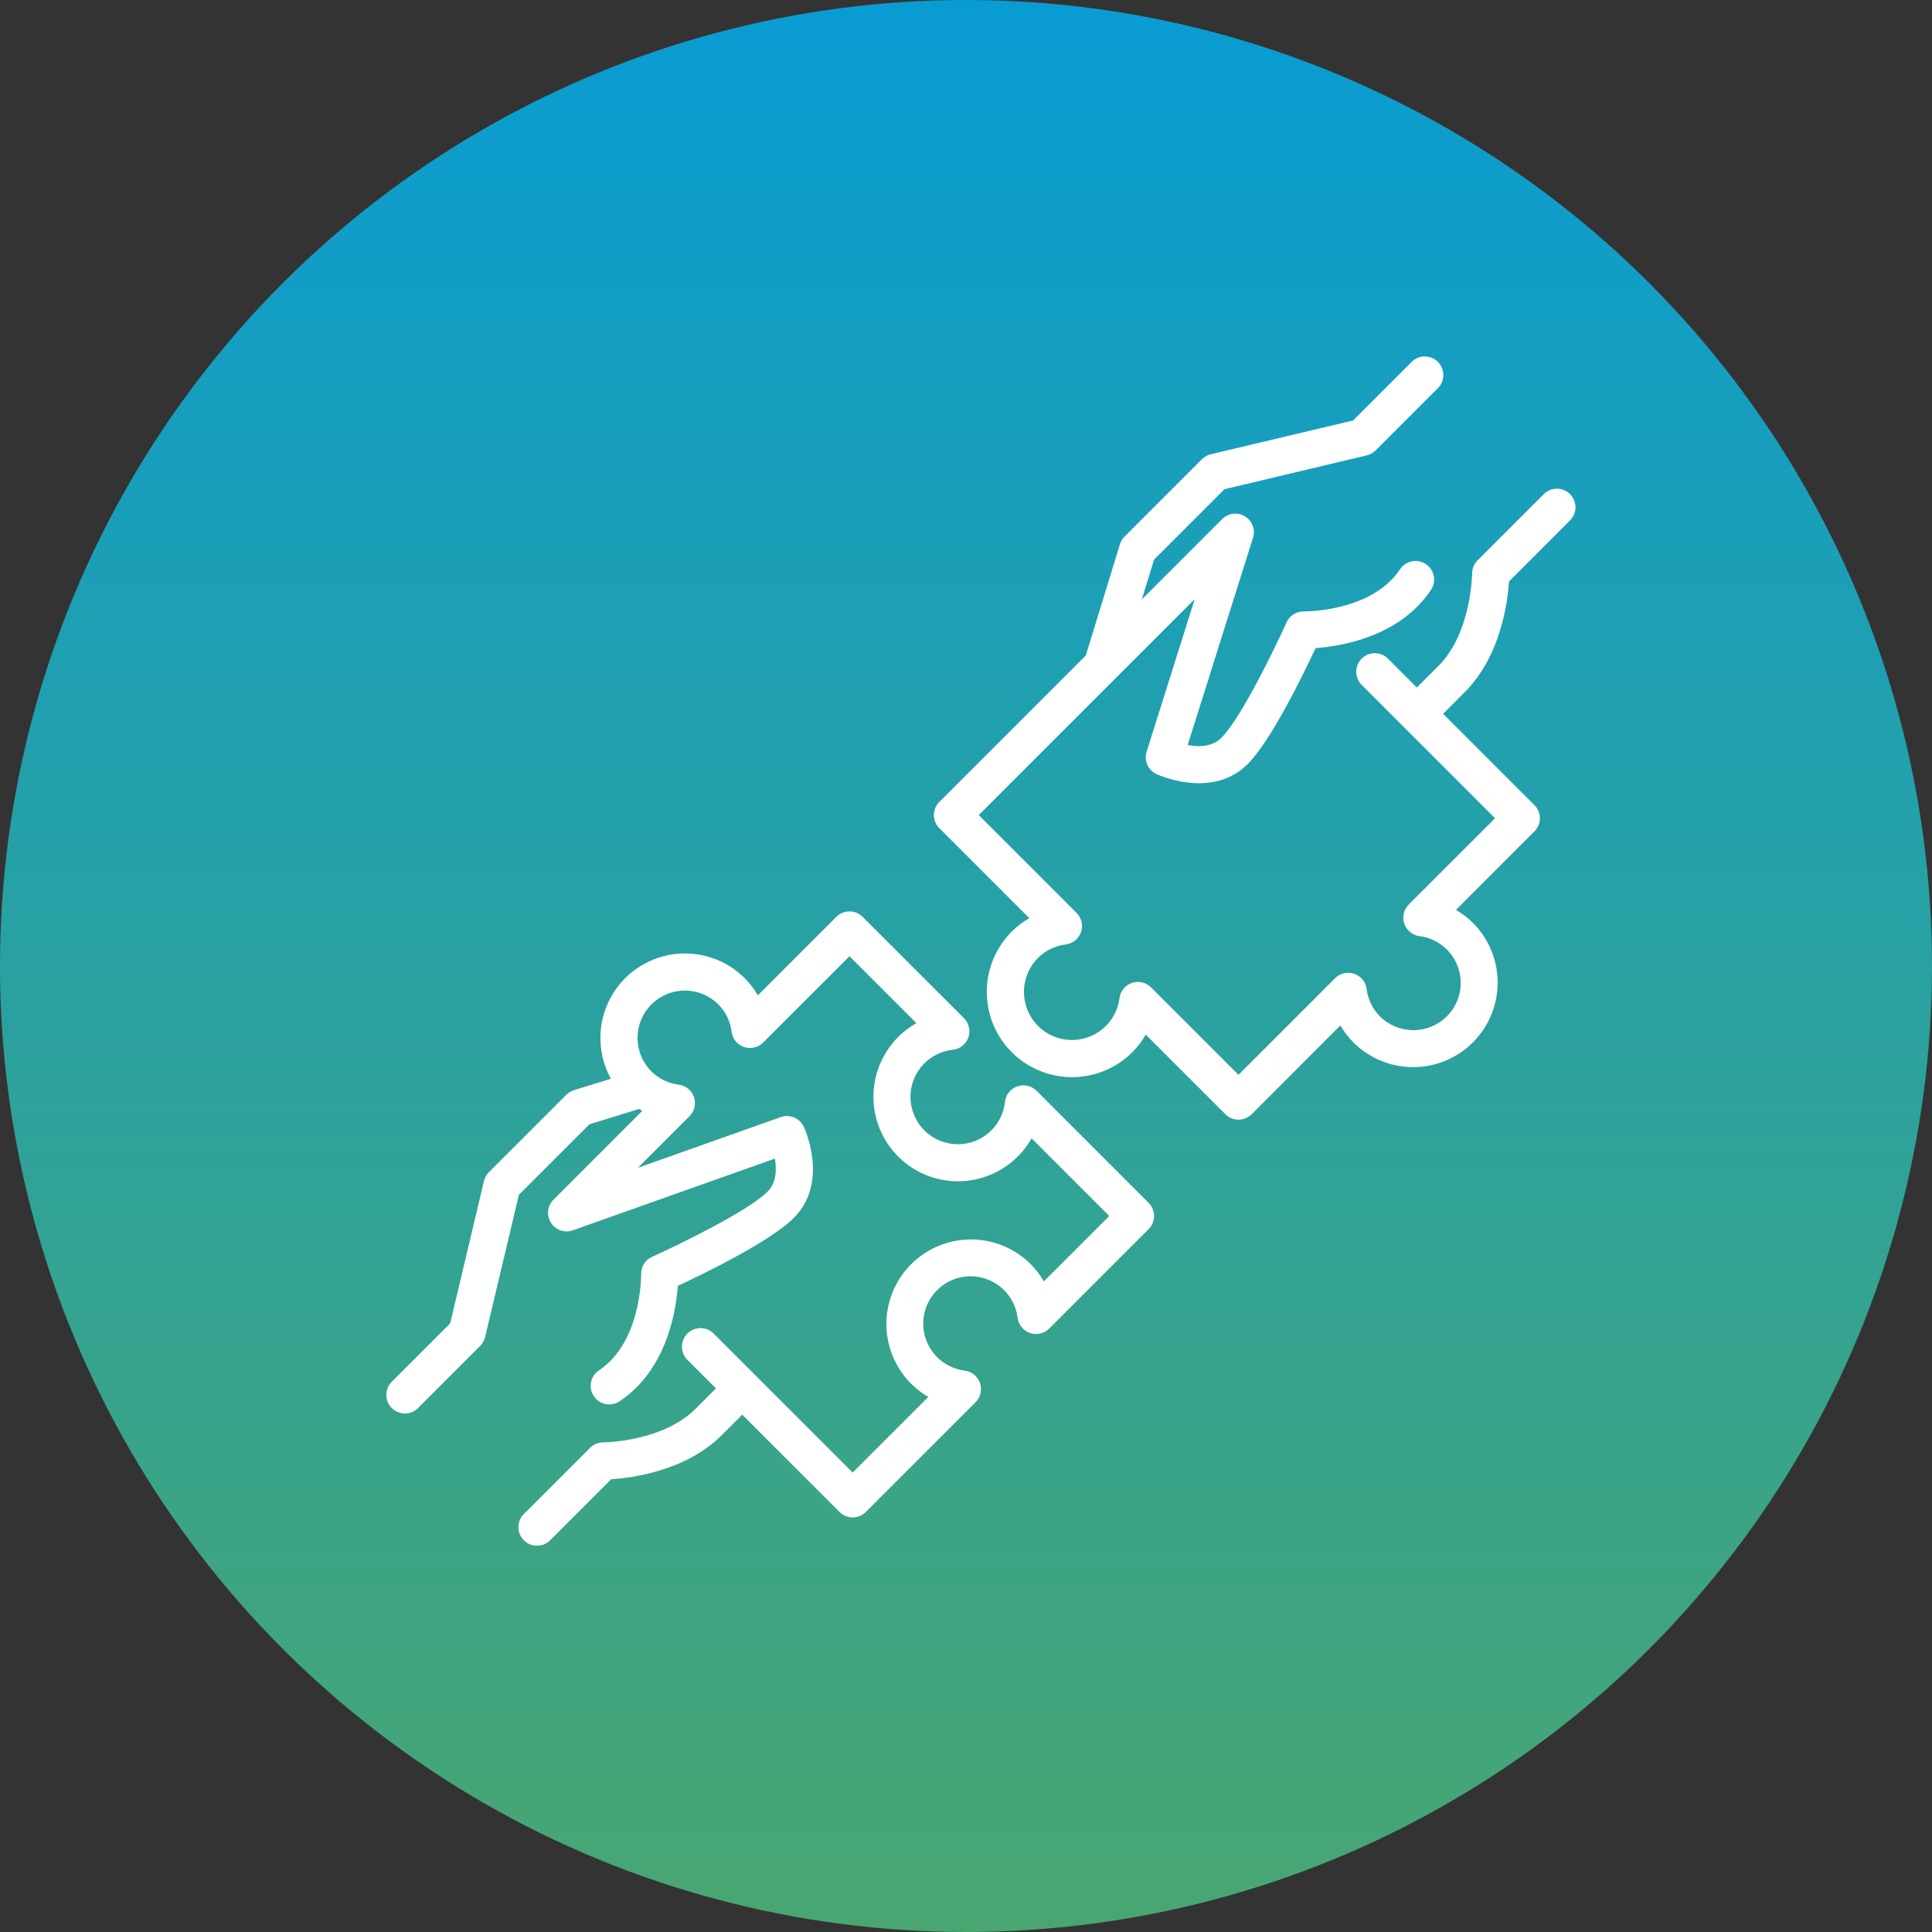 <?xml version="1.0" encoding="UTF-8"?> <svg xmlns="http://www.w3.org/2000/svg" width="65" height="65" viewBox="0 0 65 65" fill="none"><rect x="0" y="0" width="65" height="65" fill="#333333" stroke="none"/><circle cx="32.5" cy="32.5" r="32.5" fill="url(#paint0_linear_180_765)"></circle><g clip-path="url(#clip0_180_765)"><path d="M50.768 19.563L52.817 17.513C52.876 17.456 52.923 17.387 52.955 17.311C52.988 17.234 53.005 17.153 53.005 17.07C53.005 16.987 52.989 16.905 52.958 16.829C52.927 16.753 52.88 16.683 52.822 16.625C52.763 16.566 52.694 16.52 52.617 16.488C52.541 16.457 52.459 16.441 52.376 16.442C52.294 16.442 52.212 16.459 52.136 16.491C52.06 16.523 51.991 16.57 51.933 16.63L49.711 18.852C49.653 18.91 49.606 18.98 49.575 19.056C49.544 19.132 49.528 19.214 49.528 19.296C49.528 19.316 49.503 21.296 48.396 22.403L47.669 23.131L46.697 22.159C46.58 22.042 46.421 21.976 46.255 21.976C46.089 21.976 45.93 22.042 45.813 22.159C45.696 22.276 45.63 22.435 45.63 22.601C45.63 22.767 45.696 22.926 45.813 23.043L50.299 27.529L47.395 30.433C47.313 30.516 47.255 30.62 47.228 30.733C47.202 30.847 47.208 30.966 47.245 31.077C47.283 31.187 47.351 31.285 47.441 31.359C47.532 31.433 47.641 31.48 47.757 31.495C48.051 31.532 48.33 31.651 48.56 31.839C48.791 32.027 48.964 32.276 49.059 32.557C49.155 32.838 49.17 33.14 49.103 33.43C49.035 33.719 48.888 33.984 48.678 34.193C48.379 34.492 47.973 34.659 47.551 34.659C47.128 34.659 46.723 34.492 46.424 34.193C46.177 33.944 46.021 33.62 45.979 33.272C45.964 33.157 45.917 33.047 45.843 32.957C45.769 32.867 45.672 32.799 45.561 32.761C45.45 32.723 45.332 32.718 45.218 32.744C45.104 32.77 45 32.828 44.918 32.911L41.668 36.161L38.726 33.219C38.643 33.136 38.539 33.078 38.425 33.052C38.312 33.026 38.193 33.032 38.082 33.069C37.972 33.107 37.874 33.175 37.8 33.265C37.726 33.355 37.679 33.465 37.664 33.581C37.626 33.88 37.505 34.163 37.314 34.397C37.123 34.63 36.871 34.806 36.585 34.904C36.3 35.001 35.992 35.016 35.699 34.948C35.405 34.879 35.136 34.73 34.923 34.516C34.62 34.212 34.45 33.8 34.45 33.371C34.45 32.942 34.62 32.531 34.923 32.227C35.176 31.976 35.505 31.817 35.858 31.775C35.974 31.76 36.084 31.713 36.174 31.639C36.264 31.565 36.332 31.467 36.37 31.357C36.407 31.246 36.413 31.127 36.387 31.014C36.36 30.9 36.303 30.796 36.22 30.713L32.929 27.422L40.196 20.155L38.577 25.289C38.531 25.434 38.539 25.59 38.601 25.729C38.662 25.868 38.772 25.98 38.909 26.044C38.986 26.079 40.798 26.901 41.986 25.697C42.776 24.896 43.845 22.699 44.261 21.805C45.125 21.743 47.091 21.425 48.145 19.845C48.237 19.707 48.27 19.539 48.238 19.376C48.205 19.213 48.11 19.07 47.972 18.979C47.834 18.887 47.665 18.853 47.503 18.885C47.34 18.918 47.197 19.014 47.105 19.151C46.142 20.595 43.89 20.571 43.868 20.57C43.745 20.568 43.625 20.601 43.521 20.667C43.417 20.732 43.334 20.827 43.284 20.939C42.901 21.789 41.764 24.143 41.097 24.819C40.784 25.135 40.317 25.133 39.958 25.066L42.156 18.094C42.198 17.96 42.194 17.817 42.145 17.686C42.096 17.555 42.004 17.444 41.884 17.372C41.765 17.299 41.624 17.269 41.485 17.285C41.346 17.302 41.217 17.365 41.118 17.464L38.416 20.166L38.827 18.828L41.197 16.458L45.984 15.321C46.097 15.294 46.2 15.237 46.282 15.155L48.369 13.067C48.429 13.009 48.477 12.94 48.51 12.864C48.542 12.788 48.559 12.706 48.56 12.623C48.561 12.54 48.545 12.458 48.514 12.381C48.482 12.304 48.436 12.234 48.377 12.175C48.319 12.117 48.249 12.07 48.172 12.039C48.095 12.008 48.013 11.992 47.93 11.992C47.847 11.993 47.765 12.01 47.688 12.043C47.612 12.076 47.543 12.123 47.486 12.183L45.523 14.146L40.736 15.283C40.623 15.309 40.52 15.367 40.438 15.449L37.833 18.055C37.76 18.127 37.707 18.216 37.677 18.314L36.531 22.052L31.603 26.98C31.485 27.097 31.42 27.256 31.42 27.422C31.42 27.587 31.485 27.746 31.603 27.864L34.63 30.891C34.414 31.015 34.215 31.166 34.039 31.343C33.773 31.609 33.561 31.925 33.417 32.273C33.273 32.621 33.199 32.994 33.199 33.371C33.199 33.748 33.273 34.121 33.417 34.469C33.561 34.817 33.773 35.133 34.039 35.4C34.577 35.938 35.307 36.24 36.068 36.24C36.444 36.24 36.817 36.166 37.165 36.022C37.514 35.878 37.83 35.666 38.096 35.4C38.272 35.224 38.424 35.025 38.548 34.809L41.226 37.487C41.284 37.545 41.353 37.591 41.428 37.622C41.504 37.654 41.586 37.67 41.668 37.67C41.75 37.67 41.831 37.654 41.907 37.622C41.983 37.591 42.052 37.545 42.11 37.487L45.096 34.5C45.218 34.711 45.367 34.905 45.54 35.077C46.074 35.607 46.796 35.904 47.548 35.903C48.301 35.901 49.022 35.602 49.554 35.07C50.086 34.538 50.385 33.817 50.387 33.064C50.388 32.312 50.092 31.59 49.562 31.056C49.389 30.883 49.195 30.734 48.984 30.612L51.625 27.971C51.742 27.854 51.808 27.695 51.808 27.529C51.808 27.363 51.742 27.204 51.625 27.087L48.553 24.015L49.28 23.287C50.494 22.073 50.725 20.249 50.768 19.563Z" fill="white"></path><path d="M34.874 36.698C34.791 36.615 34.685 36.557 34.571 36.531C34.456 36.504 34.336 36.511 34.225 36.55C34.114 36.589 34.016 36.658 33.943 36.75C33.87 36.842 33.824 36.953 33.811 37.07C33.779 37.369 33.663 37.654 33.477 37.89C33.291 38.126 33.041 38.305 32.758 38.405C32.474 38.506 32.167 38.524 31.874 38.457C31.58 38.391 31.312 38.243 31.099 38.03C30.886 37.817 30.738 37.548 30.671 37.255C30.605 36.961 30.623 36.655 30.723 36.371C30.824 36.087 31.002 35.838 31.239 35.652C31.475 35.465 31.759 35.35 32.059 35.318C32.175 35.305 32.286 35.259 32.378 35.186C32.471 35.112 32.54 35.015 32.579 34.904C32.618 34.792 32.624 34.673 32.598 34.558C32.572 34.443 32.514 34.338 32.431 34.255L29.022 30.846C28.963 30.788 28.895 30.742 28.819 30.71C28.743 30.679 28.662 30.663 28.58 30.663C28.497 30.663 28.416 30.679 28.34 30.71C28.265 30.742 28.196 30.788 28.138 30.846L25.497 33.487C25.375 33.276 25.226 33.081 25.053 32.909C24.569 32.425 23.925 32.132 23.242 32.085C22.559 32.037 21.882 32.237 21.334 32.649C20.787 33.06 20.407 33.656 20.263 34.326C20.119 34.995 20.223 35.694 20.553 36.294L19.312 36.677C19.215 36.707 19.126 36.761 19.054 36.833L16.448 39.438C16.366 39.52 16.309 39.623 16.282 39.736L15.146 44.523L13.183 46.486C13.124 46.544 13.078 46.612 13.046 46.688C13.014 46.764 12.998 46.846 12.997 46.928C12.997 47.011 13.013 47.092 13.044 47.169C13.076 47.245 13.122 47.314 13.18 47.372C13.239 47.43 13.308 47.477 13.384 47.508C13.46 47.539 13.542 47.556 13.624 47.555C13.707 47.555 13.788 47.538 13.864 47.507C13.94 47.475 14.009 47.428 14.067 47.37L16.155 45.282C16.237 45.2 16.294 45.097 16.321 44.984L17.458 40.197L19.829 37.826L21.504 37.309C21.538 37.331 21.573 37.354 21.609 37.374L18.622 40.361C18.522 40.462 18.458 40.593 18.442 40.734C18.427 40.875 18.459 41.017 18.535 41.137C18.611 41.257 18.725 41.348 18.859 41.394C18.994 41.441 19.139 41.44 19.273 41.392L26.069 38.981C26.132 39.337 26.128 39.791 25.818 40.097C25.142 40.764 22.788 41.902 21.938 42.284C21.826 42.334 21.732 42.417 21.667 42.52C21.601 42.624 21.567 42.745 21.57 42.867C21.57 42.89 21.594 45.142 20.151 46.105C20.013 46.197 19.917 46.34 19.885 46.503C19.852 46.665 19.886 46.834 19.978 46.972C20.07 47.11 20.213 47.206 20.375 47.238C20.538 47.27 20.707 47.237 20.845 47.145C22.424 46.091 22.743 44.126 22.805 43.261C23.698 42.845 25.896 41.777 26.696 40.986C27.901 39.798 27.079 37.986 27.043 37.91C26.978 37.769 26.862 37.657 26.718 37.597C26.575 37.536 26.414 37.532 26.267 37.584L21.462 39.289L23.198 37.553C23.28 37.471 23.338 37.367 23.365 37.253C23.391 37.139 23.385 37.02 23.348 36.91C23.31 36.799 23.242 36.702 23.152 36.628C23.061 36.554 22.952 36.507 22.836 36.492C22.488 36.45 22.164 36.294 21.915 36.047C21.767 35.899 21.65 35.723 21.57 35.53C21.49 35.337 21.449 35.129 21.449 34.92C21.449 34.711 21.49 34.504 21.57 34.31C21.65 34.117 21.767 33.941 21.915 33.793C22.063 33.645 22.239 33.528 22.432 33.448C22.626 33.367 22.833 33.326 23.042 33.326C23.252 33.326 23.459 33.367 23.652 33.448C23.846 33.528 24.021 33.645 24.169 33.793C24.416 34.042 24.572 34.366 24.614 34.714C24.629 34.83 24.676 34.939 24.75 35.029C24.824 35.12 24.922 35.188 25.032 35.225C25.143 35.263 25.262 35.269 25.375 35.242C25.489 35.216 25.593 35.158 25.675 35.076L28.58 32.172L30.831 34.423C30.609 34.547 30.405 34.702 30.226 34.881C29.96 35.145 29.749 35.459 29.605 35.804C29.461 36.15 29.386 36.52 29.385 36.894C29.385 37.269 29.458 37.64 29.601 37.986C29.744 38.332 29.954 38.646 30.218 38.911C30.483 39.175 30.797 39.385 31.143 39.528C31.489 39.671 31.86 39.744 32.235 39.744C32.609 39.743 32.98 39.668 33.325 39.524C33.67 39.38 33.984 39.169 34.248 38.903C34.428 38.724 34.582 38.52 34.706 38.299L37.319 40.911L35.12 43.11C34.998 42.899 34.849 42.705 34.676 42.532C34.412 42.268 34.099 42.059 33.754 41.916C33.408 41.773 33.039 41.7 32.665 41.7C32.292 41.7 31.922 41.773 31.577 41.916C31.232 42.059 30.919 42.268 30.654 42.532C30.39 42.797 30.181 43.11 30.038 43.455C29.895 43.8 29.822 44.17 29.822 44.543C29.822 44.917 29.895 45.286 30.038 45.632C30.181 45.977 30.39 46.29 30.654 46.554C30.827 46.727 31.021 46.876 31.232 46.998L28.687 49.542L24.017 44.872C23.959 44.813 23.89 44.766 23.814 44.733C23.738 44.7 23.656 44.683 23.573 44.683C23.49 44.682 23.408 44.698 23.331 44.729C23.255 44.761 23.185 44.807 23.127 44.865C23.068 44.924 23.022 44.994 22.99 45.07C22.959 45.147 22.943 45.229 22.943 45.312C22.944 45.395 22.961 45.477 22.994 45.553C23.026 45.629 23.073 45.698 23.133 45.756L24.088 46.711L23.403 47.396C22.286 48.513 20.314 48.528 20.296 48.528H20.294C20.128 48.528 19.969 48.594 19.852 48.711L17.63 50.933C17.571 50.991 17.523 51.06 17.491 51.136C17.459 51.212 17.442 51.294 17.442 51.376C17.441 51.459 17.457 51.541 17.488 51.617C17.52 51.694 17.566 51.763 17.625 51.822C17.683 51.88 17.753 51.926 17.829 51.958C17.905 51.989 17.987 52.005 18.07 52.005C18.153 52.004 18.235 51.987 18.311 51.955C18.387 51.923 18.456 51.876 18.513 51.817L20.562 49.768C21.249 49.724 23.073 49.495 24.287 48.28L24.972 47.595L28.245 50.868C28.303 50.926 28.372 50.972 28.448 51.004C28.523 51.035 28.605 51.051 28.687 51.051C28.769 51.051 28.85 51.035 28.926 51.004C29.002 50.972 29.071 50.926 29.129 50.868L32.821 47.176C32.903 47.093 32.961 46.989 32.987 46.876C33.014 46.762 33.008 46.643 32.97 46.533C32.933 46.422 32.865 46.324 32.774 46.25C32.684 46.176 32.575 46.129 32.459 46.114C32.163 46.078 31.883 45.959 31.651 45.77C31.419 45.582 31.245 45.333 31.148 45.051C31.051 44.768 31.035 44.465 31.102 44.174C31.169 43.883 31.317 43.617 31.528 43.406C31.739 43.195 32.005 43.047 32.296 42.98C32.587 42.913 32.891 42.928 33.173 43.026C33.455 43.123 33.705 43.297 33.893 43.529C34.081 43.761 34.2 44.041 34.236 44.337C34.252 44.453 34.299 44.562 34.373 44.652C34.447 44.743 34.544 44.811 34.655 44.848C34.765 44.886 34.884 44.892 34.998 44.865C35.112 44.839 35.216 44.781 35.298 44.699L38.644 41.352C38.702 41.294 38.748 41.225 38.78 41.15C38.811 41.074 38.827 40.993 38.827 40.91C38.827 40.828 38.811 40.747 38.78 40.671C38.748 40.596 38.702 40.527 38.644 40.469L34.874 36.698Z" fill="white"></path></g><defs><linearGradient id="paint0_linear_180_765" x1="32.5" y1="0" x2="32.5" y2="65" gradientUnits="userSpaceOnUse"><stop stop-color="#099CD3"></stop><stop offset="1" stop-color="#49A671"></stop></linearGradient><clipPath id="clip0_180_765"><rect width="40" height="40" fill="white" transform="translate(13 12)"></rect></clipPath></defs></svg> 